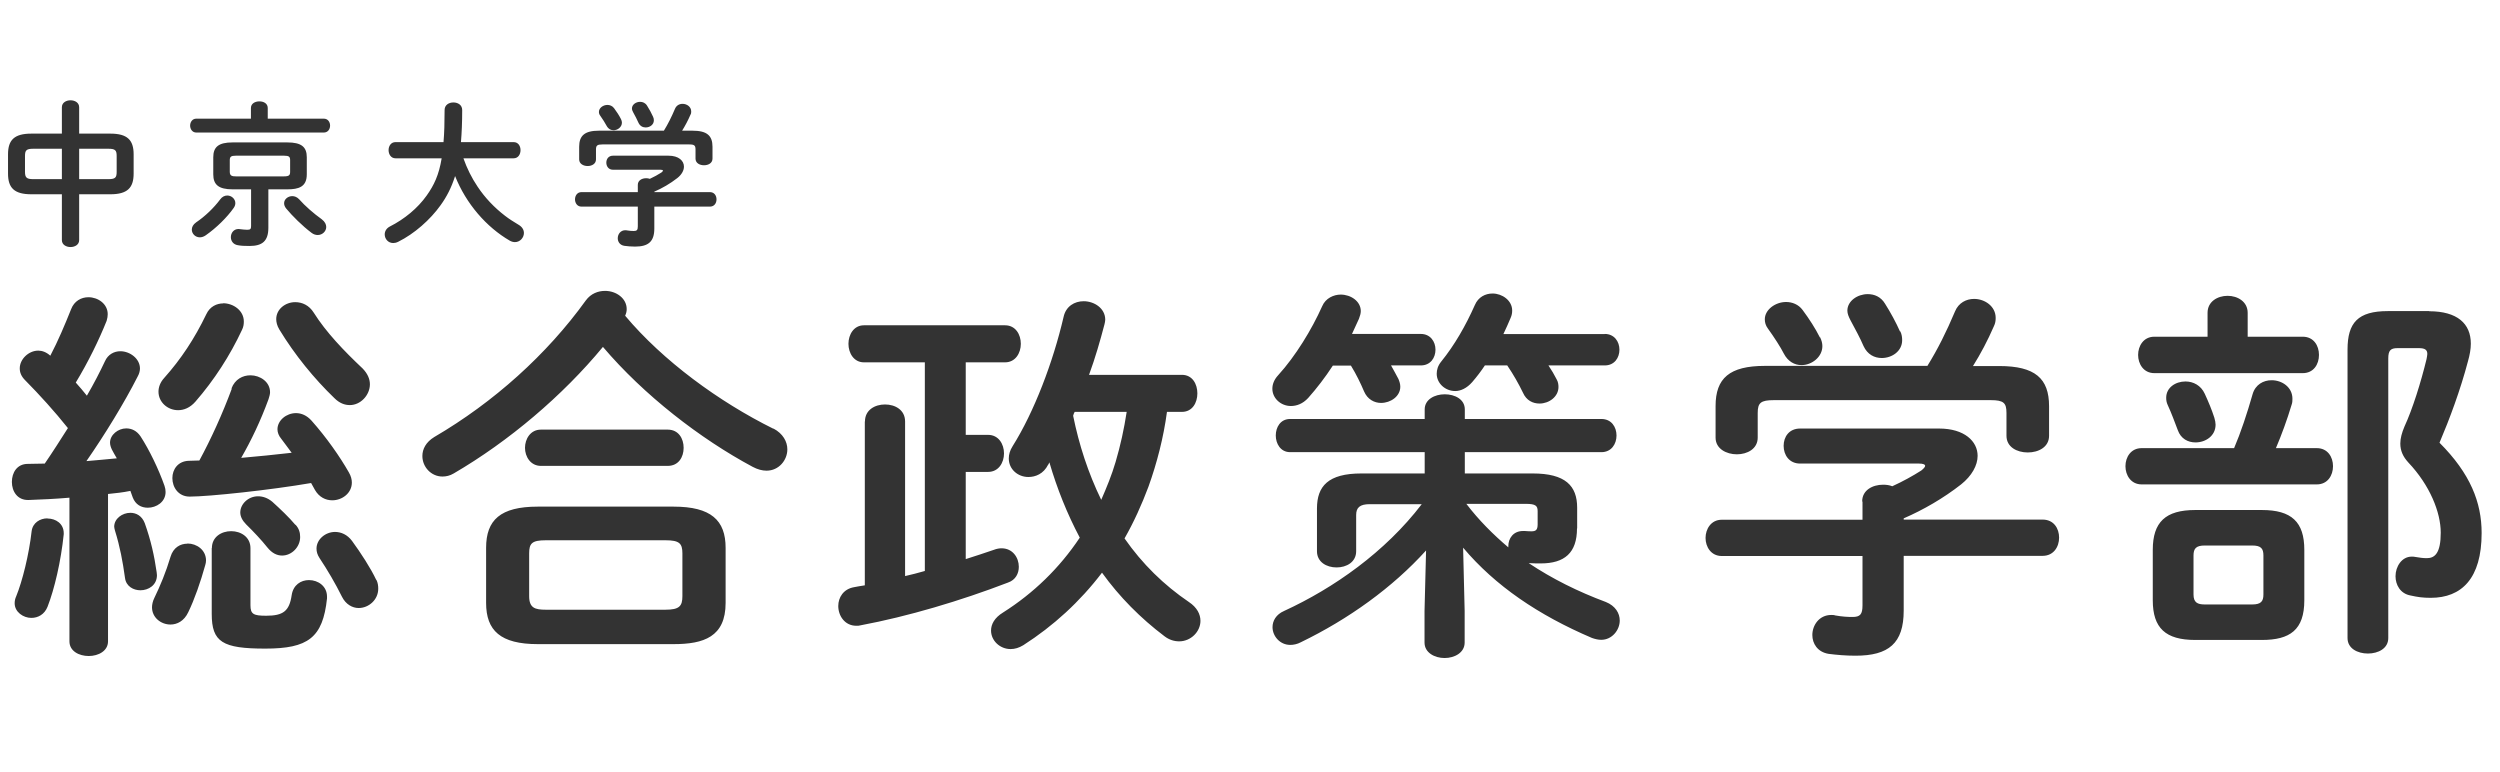 <svg height="50" viewBox="0 0 162 50" width="162" xmlns="http://www.w3.org/2000/svg"><path d="m4.5 32.25c-.93.08-1.8.12-2.65.15-.73.02-1.08-.57-1.08-1.17s.33-1.17 1.03-1.17c.35 0 .72-.02 1.1-.02.53-.77 1-1.52 1.5-2.3-.85-1.07-1.85-2.17-2.77-3.1-.25-.25-.35-.5-.35-.77 0-.6.58-1.15 1.2-1.15.25 0 .53.1.78.33.5-.95.95-2.02 1.35-3.02.2-.52.65-.77 1.12-.77.62 0 1.25.43 1.25 1.1 0 .12-.02.27-.07.43-.5 1.25-1.2 2.68-2 4 .25.27.5.58.72.85.45-.77.85-1.55 1.17-2.23.2-.45.6-.65 1-.65.62 0 1.27.48 1.27 1.12 0 .15-.05.35-.15.52-.85 1.68-2.15 3.8-3.32 5.48.65-.05 1.3-.12 1.97-.18-.12-.2-.23-.4-.32-.57-.07-.15-.12-.3-.12-.45 0-.5.52-.92 1.05-.92.35 0 .68.15.93.52.57.88 1.17 2.12 1.55 3.2.05.15.07.27.07.4 0 .65-.6 1.02-1.15 1.02-.43 0-.8-.2-.98-.67l-.15-.42c-.48.1-.95.15-1.45.2v9.55c0 .62-.62.95-1.25.95s-1.25-.32-1.25-.95v-9.27zm-1.42 1.35c.53 0 1.05.33 1.05.95v.07c-.18 1.75-.6 3.55-1.05 4.7-.2.5-.62.72-1.05.72-.52 0-1.08-.38-1.08-.95 0-.15.03-.3.1-.45.4-.98.83-2.7 1-4.22.07-.55.55-.83 1.02-.83zm7.07 3.47c0 .07.02.12.02.2 0 .65-.55.98-1.07.98-.45 0-.93-.25-1-.8-.15-1.08-.32-2-.65-3.07-.02-.1-.05-.17-.05-.25 0-.52.52-.9 1.05-.9.38 0 .75.2.93.67.4 1.12.62 2.12.77 3.17zm2-1.85c.6 0 1.2.42 1.2 1.1 0 .1-.02.2-.05.3-.3 1.08-.7 2.23-1.1 3.05-.27.58-.73.8-1.15.8-.62 0-1.2-.45-1.2-1.12 0-.17.05-.4.15-.6.38-.78.75-1.67 1.05-2.67.18-.6.63-.85 1.1-.85zm2.3-15.57c.68 0 1.35.48 1.35 1.18 0 .18-.02.35-.12.55-.77 1.65-1.8 3.25-3.02 4.65-.35.4-.75.55-1.12.55-.68 0-1.27-.52-1.27-1.2 0-.27.1-.6.38-.9 1.07-1.2 1.95-2.52 2.72-4.12.23-.5.68-.7 1.1-.7zm.55 5.52c.23-.6.73-.85 1.23-.85.62 0 1.27.42 1.27 1.1 0 .12-.05.3-.1.45-.52 1.42-1.12 2.67-1.77 3.8 1.1-.1 2.17-.2 3.27-.33-.23-.3-.45-.62-.67-.9-.17-.2-.25-.42-.25-.62 0-.58.58-1.05 1.2-1.05.35 0 .7.15 1 .48.98 1.1 1.85 2.35 2.42 3.35.15.25.2.48.2.67 0 .68-.62 1.15-1.27 1.15-.42 0-.85-.2-1.12-.67-.08-.15-.17-.3-.25-.45-2.6.45-6.62.88-7.87.88-.73 0-1.12-.6-1.12-1.2 0-.55.35-1.1 1.07-1.12.23 0 .45-.02.68-.02.75-1.38 1.5-3.03 2.1-4.65zm-1.27 10.35c0-.73.62-1.1 1.25-1.1s1.25.38 1.25 1.1v3.7c0 .58.2.68 1.02.68 1.1 0 1.5-.3 1.65-1.33.1-.67.6-.98 1.12-.98.6 0 1.17.4 1.17 1.07v.12c-.27 2.55-1.23 3.25-4 3.25s-3.47-.42-3.47-2.25v-4.27zm5.42-1.52c.23.25.3.52.3.8 0 .65-.55 1.2-1.17 1.2-.33 0-.65-.15-.95-.52-.38-.48-.92-1.05-1.38-1.5-.25-.25-.38-.52-.38-.77 0-.55.52-1.05 1.15-1.05.3 0 .62.1.92.35.5.45 1.1 1.02 1.5 1.5zm4.82-9.1c0 .7-.6 1.35-1.3 1.35-.33 0-.67-.12-1-.45-1.3-1.25-2.57-2.8-3.57-4.45-.15-.25-.2-.48-.2-.67 0-.65.6-1.1 1.23-1.1.45 0 .9.2 1.2.68.8 1.27 1.95 2.47 3.17 3.62.32.33.47.68.47 1.02zm.42 12.67c.1.2.12.4.12.58 0 .72-.62 1.25-1.27 1.25-.4 0-.83-.23-1.08-.73-.42-.85-.95-1.75-1.45-2.5-.15-.23-.2-.42-.2-.62 0-.6.58-1.08 1.2-1.08.4 0 .8.18 1.1.58.57.78 1.22 1.78 1.57 2.53zm25.73-9.8c.62.33.9.85.9 1.35 0 .7-.55 1.38-1.35 1.38-.28 0-.58-.08-.9-.25-3.4-1.82-7.05-4.65-9.7-7.77-2.6 3.15-6.1 6.12-9.67 8.2-.25.15-.5.2-.73.2-.73 0-1.3-.62-1.3-1.33 0-.45.23-.9.77-1.23 3.85-2.25 7.3-5.35 9.82-8.85.33-.45.8-.62 1.25-.62.72 0 1.4.48 1.4 1.18 0 .15-.03.27-.1.43 2.45 2.92 6.07 5.57 9.6 7.32zm-15.27 13.97c-2.42 0-3.35-.88-3.35-2.67v-3.57c0-1.8.92-2.67 3.35-2.67h8.8c2.42 0 3.37.88 3.37 2.67v3.57c0 2.2-1.42 2.67-3.37 2.67zm.2-11.55c-.67 0-1.03-.6-1.03-1.17s.35-1.18 1.03-1.18h8.22c.7 0 1.03.58 1.03 1.18s-.33 1.17-1.03 1.17zm8.07 9.32c.9 0 1.1-.23 1.1-.88v-2.77c0-.65-.2-.85-1.1-.85h-7.75c-.9 0-1.08.2-1.08.85v2.77c0 .77.38.88 1.08.88zm12.93-12.2c0-.75.65-1.1 1.3-1.1s1.3.35 1.3 1.1v10.02c.42-.1.85-.2 1.28-.33v-13.52h-3.95c-.65 0-1-.6-1-1.2s.35-1.2 1-1.2h9.15c.68 0 1.02.6 1.02 1.2s-.35 1.2-1.02 1.2h-2.55v4.7h1.45c.68 0 1.03.6 1.03 1.2s-.35 1.2-1.03 1.2h-1.45v5.65c.62-.2 1.25-.4 1.82-.6.18-.07.35-.1.5-.1.72 0 1.12.6 1.12 1.2 0 .42-.2.85-.7 1.02-3.07 1.18-6.5 2.2-9.55 2.77-.1.03-.17.03-.28.03-.75 0-1.17-.65-1.17-1.28 0-.55.33-1.1 1.02-1.22.22-.05.47-.08.7-.12v-10.62zm11.87 2.8c-.3.6-.82.8-1.28.8-.68 0-1.27-.5-1.27-1.2 0-.25.07-.52.25-.8 1.4-2.23 2.62-5.45 3.3-8.37.15-.7.72-1.02 1.3-1.02.68 0 1.4.45 1.4 1.2 0 .1-.03.2-.05.3-.28 1.07-.6 2.18-1 3.27h6.02c.68 0 1 .6 1 1.2s-.32 1.2-1 1.2h-.97c-.22 1.65-.65 3.32-1.2 4.85-.43 1.15-.95 2.3-1.55 3.35 1.15 1.65 2.55 3.02 4.17 4.12.53.35.75.8.75 1.22 0 .7-.62 1.33-1.38 1.33-.32 0-.65-.1-.95-.33-1.55-1.17-2.92-2.55-4.05-4.12-1.43 1.88-3.15 3.45-5.1 4.7-.28.17-.55.25-.82.25-.7 0-1.27-.55-1.27-1.2 0-.4.22-.83.78-1.17 1.97-1.25 3.65-2.87 4.97-4.85-.82-1.55-1.47-3.17-1.97-4.88l-.07.15zm1.72-3.42c-.05.08-.07.15-.1.25.38 1.88.97 3.7 1.82 5.45.35-.8.68-1.6.93-2.45.32-1.08.55-2.15.72-3.25h-3.38zm22.43-5.05c.62 0 .95.5.95 1.02s-.32 1.02-.95 1.02h-1.93c.18.3.32.6.48.88.07.17.12.33.12.5 0 .62-.62 1.05-1.25 1.05-.43 0-.88-.23-1.1-.75s-.5-1.1-.85-1.67h-1.17c-.5.77-1.05 1.48-1.6 2.1-.35.38-.75.52-1.12.52-.65 0-1.2-.5-1.2-1.12 0-.27.1-.58.38-.88 1.12-1.23 2.17-2.95 2.85-4.47.22-.52.75-.75 1.2-.75.65 0 1.3.43 1.3 1.07 0 .15-.05.32-.12.5l-.45.98h4.48zm10.12 12.6c0 1.58-.8 2.27-2.35 2.27-.23 0-.45 0-.78-.02 1.53 1.02 3.2 1.85 5 2.52.62.25.9.73.9 1.2 0 .62-.5 1.25-1.2 1.25-.2 0-.4-.05-.6-.12-3.47-1.48-6.27-3.38-8.35-5.85l.1 4.1v2.05c0 .65-.65 1-1.3 1s-1.3-.35-1.3-1v-2.05l.1-3.92c-2.17 2.4-5.02 4.45-8.12 5.95-.22.12-.47.17-.68.17-.67 0-1.15-.57-1.15-1.15 0-.4.22-.82.75-1.05 3.22-1.48 6.55-3.82 8.92-6.92h-3.37c-.65 0-.88.23-.88.7v2.35c0 .7-.62 1.05-1.27 1.05s-1.27-.35-1.27-1.05v-2.77c0-1.45.73-2.27 2.88-2.27h4.1v-1.38h-8.72c-.62 0-.93-.55-.93-1.08s.3-1.07.93-1.07h8.72v-.62c0-.65.65-.98 1.3-.98s1.3.32 1.3.98v.62h8.85c.65 0 .98.52.98 1.07s-.33 1.08-.98 1.08h-8.85v1.38h4.4c2.12 0 2.88.8 2.88 2.22v1.35zm1.8-12.6c.62 0 .95.5.95 1.02s-.32 1.02-.95 1.02h-3.65c.2.3.38.6.53.9.1.17.12.35.12.5 0 .62-.6 1.07-1.23 1.07-.43 0-.85-.2-1.07-.7-.28-.58-.62-1.18-1.02-1.77h-1.45c-.25.38-.52.73-.82 1.08-.35.4-.75.58-1.1.58-.65 0-1.2-.5-1.2-1.12 0-.25.07-.52.3-.8.85-1.05 1.57-2.3 2.17-3.65.22-.52.68-.75 1.15-.75.62 0 1.27.45 1.27 1.1 0 .15-.02.3-.1.48-.15.35-.3.7-.47 1.05h6.57zm-6.25 13.75c0-.5.32-.98.95-.98h.12c.25.02.32.02.43.02.27 0 .4-.08.4-.45v-.85c0-.35-.12-.48-.77-.48h-3.85c.8 1.05 1.73 1.98 2.72 2.82v-.1zm22.93-2.9c0-.73.68-1.08 1.35-1.08.2 0 .4.02.6.1.7-.32 1.33-.67 1.88-1.02.15-.12.25-.23.25-.3 0-.1-.15-.15-.4-.15h-7.7c-.72 0-1.07-.57-1.07-1.15s.35-1.12 1.07-1.12h9c1.65 0 2.5.83 2.5 1.77 0 .62-.38 1.3-1.07 1.85-1.15.9-2.45 1.65-3.72 2.2v.08h9c.73 0 1.07.58 1.07 1.17s-.35 1.18-1.07 1.18h-9v3.55c0 2.12-.98 2.92-3.12 2.92-.62 0-1.2-.05-1.75-.12-.72-.12-1.05-.67-1.05-1.22 0-.62.43-1.3 1.23-1.3.07 0 .18 0 .25.03.45.08.8.1 1.12.1.5 0 .65-.17.65-.75v-3.2h-9.12c-.7 0-1.05-.6-1.05-1.17s.35-1.18 1.05-1.18h9.12v-1.17zm4.22-8.77c.68-1.1 1.23-2.2 1.8-3.55.23-.55.73-.8 1.23-.8.7 0 1.4.48 1.4 1.23 0 .18-.02.35-.12.55-.4.92-.85 1.77-1.35 2.57h1.7c2.32 0 3.23.8 3.23 2.6v1.92c0 .73-.68 1.08-1.38 1.08s-1.38-.35-1.38-1.08v-1.48c0-.65-.18-.83-1.02-.83h-14.05c-.85 0-1.05.17-1.05.83v1.6c0 .73-.68 1.08-1.35 1.08s-1.38-.35-1.38-1.08v-2.05c0-1.8.9-2.6 3.2-2.6h10.52zm-6.95-1.87c.1.2.15.4.15.58 0 .7-.68 1.23-1.35 1.23-.45 0-.88-.23-1.15-.75-.2-.4-.62-1.05-1.03-1.62-.15-.2-.2-.4-.2-.6 0-.62.68-1.12 1.38-1.12.38 0 .8.15 1.07.52.43.58.82 1.18 1.12 1.78zm5.2-.38c.1.2.12.4.12.58 0 .7-.65 1.15-1.32 1.15-.48 0-.93-.23-1.18-.77-.22-.52-.55-1.12-.85-1.68-.12-.23-.2-.43-.2-.62 0-.62.65-1.07 1.32-1.07.43 0 .85.17 1.12.62.35.55.72 1.23.97 1.8zm21.63 7.57c.43-1 .85-2.27 1.2-3.5.18-.62.7-.9 1.23-.9.68 0 1.35.45 1.35 1.2 0 .1 0 .25-.05.38-.3 1-.65 1.95-1.02 2.82h2.65c.7 0 1.05.57 1.05 1.17s-.35 1.18-1.05 1.18h-11.35c-.7 0-1.05-.6-1.05-1.18s.35-1.17 1.05-1.17h6zm-1.72-8.77c0-.73.65-1.1 1.3-1.1s1.3.38 1.3 1.1v1.55h3.57c.7 0 1.05.57 1.05 1.18s-.35 1.18-1.05 1.18h-9.62c-.7 0-1.05-.6-1.05-1.18s.35-1.18 1.05-1.18h3.45zm-.8 21.2c-1.92 0-2.75-.77-2.75-2.57v-3.27c0-1.8.83-2.58 2.75-2.58h4.32c1.92 0 2.75.77 2.75 2.58v3.27c0 1.92-.93 2.57-2.75 2.57zm-1.88-15.7c0-.65.6-1.05 1.25-1.05.5 0 1 .25 1.25.8.23.5.45 1.02.62 1.55.05.17.08.33.08.45 0 .73-.65 1.15-1.3 1.15-.48 0-.95-.23-1.15-.8-.2-.52-.4-1.08-.65-1.62-.08-.17-.1-.32-.1-.47zm5.57 13.4c.57 0 .73-.2.73-.65v-2.52c0-.45-.15-.65-.73-.65h-3.07c-.57 0-.73.2-.73.65v2.52c0 .52.25.65.73.65zm11.47-19c1.82 0 2.7.8 2.7 2.1 0 .35-.07.73-.18 1.12-.5 1.9-1.2 3.77-1.85 5.3 2 2 2.73 3.87 2.73 5.85 0 2.95-1.3 4.2-3.3 4.2-.52 0-.85-.05-1.3-.15-.68-.12-.98-.7-.98-1.25 0-.62.4-1.27 1.05-1.27.08 0 .15 0 .23.02.3.05.5.08.75.08.52 0 .9-.33.9-1.65s-.7-3.07-2.1-4.55c-.35-.38-.52-.77-.52-1.23 0-.33.1-.7.27-1.1.52-1.12 1.07-2.88 1.43-4.37.02-.12.05-.25.05-.33 0-.27-.15-.38-.55-.38h-1.38c-.45 0-.6.15-.6.67v18.12c0 .67-.65 1-1.32 1s-1.32-.33-1.32-1v-18.69c0-1.75.67-2.5 2.62-2.5h2.68zm-155.38-7.58c-1.1 0-1.51-.41-1.51-1.34v-1.25c0-.93.41-1.34 1.51-1.34h1.98v-1.71c0-.3.28-.45.56-.45s.56.15.56.45v1.71h2.02c1.1 0 1.51.41 1.51 1.34v1.25c0 .93-.41 1.34-1.51 1.34h-2.02v2.97c0 .3-.28.45-.56.45s-.56-.15-.56-.45v-2.97zm1.98-.98v-1.97h-1.85c-.45 0-.54.1-.54.47v1.03c0 .38.12.47.54.47zm1.12 0h1.89c.45 0 .54-.1.54-.47v-1.03c0-.37-.09-.47-.54-.47h-1.89zm11.13-4.61c0-.29.27-.43.55-.43s.54.14.54.43v.69h3.63c.27 0 .41.22.41.45s-.14.45-.41.45h-8.26c-.26 0-.4-.23-.4-.45s.14-.45.4-.45h3.54zm-1.53 5.67c.27 0 .52.22.52.49 0 .1-.03.21-.11.32-.43.61-1.12 1.29-1.81 1.77-.13.09-.26.13-.38.13-.3 0-.52-.24-.52-.5 0-.16.08-.33.28-.47.58-.39 1.15-.94 1.56-1.49.13-.18.3-.25.46-.25zm.34-.4c-.9 0-1.25-.3-1.25-.97v-1.11c0-.67.35-.96 1.25-.96h3.55c.91 0 1.26.29 1.26.96v1.11c0 .82-.54.97-1.26.97h-1.23v2.49c0 .86-.39 1.18-1.22 1.18-.35 0-.54-.01-.76-.05-.31-.05-.45-.29-.45-.52 0-.27.18-.53.5-.53.03 0 .06.01.09.01.19.02.32.04.47.04.2 0 .25-.05.25-.24v-2.38zm3.34-.84c.32 0 .39-.08.39-.29v-.76c0-.22-.07-.29-.39-.29h-3.13c-.31 0-.39.07-.39.29v.76c0 .26.16.29.39.29zm2.44 2.78c.21.16.29.34.29.5 0 .28-.25.52-.55.52-.13 0-.27-.04-.4-.14-.6-.45-1.25-1.1-1.64-1.57-.1-.12-.14-.24-.14-.35 0-.26.25-.46.53-.46.15 0 .31.06.45.21.37.42.94.92 1.46 1.29zm9.18-3.95h3.25c.3 0 .45-.26.45-.53s-.15-.52-.45-.52h-3.41c.05-.6.08-1.29.08-2.08 0-.33-.28-.49-.57-.49s-.57.16-.57.49c0 .82-.02 1.5-.07 2.08h-3.11c-.3 0-.45.26-.45.52s.15.53.45.53h2.99c-.18 1.09-.5 1.75-.97 2.41-.58.82-1.44 1.53-2.39 2.01-.23.12-.33.32-.33.51 0 .29.22.56.55.56.09 0 .2-.02.32-.08 1.05-.52 2.08-1.43 2.75-2.37.39-.54.7-1.13.94-1.89.71 1.79 2.03 3.31 3.55 4.19.11.06.22.09.33.09.33 0 .58-.29.58-.59 0-.19-.1-.39-.34-.53-.31-.19-.61-.37-.89-.59-.69-.53-1.29-1.16-1.77-1.88-.39-.58-.69-1.19-.92-1.84zm11.3 1.72c0-.29.27-.43.54-.43.08 0 .16.01.24.04.28-.13.53-.27.75-.41.06-.05.1-.09.1-.12 0-.04-.06-.06-.16-.06h-3.08c-.29 0-.43-.23-.43-.46s.14-.45.43-.45h3.6c.66 0 1 .33 1 .71 0 .25-.15.52-.43.74-.46.36-.98.66-1.49.88v.03h3.6c.29 0 .43.23.43.47s-.14.47-.43.47h-3.6v1.42c0 .85-.39 1.17-1.25 1.17-.25 0-.48-.02-.7-.05-.29-.05-.42-.27-.42-.49 0-.25.17-.52.49-.52.03 0 .07 0 .1.01.18.03.32.04.45.04.2 0 .26-.07.26-.3v-1.28h-3.65c-.28 0-.42-.24-.42-.47s.14-.47.42-.47h3.65zm1.69-3.51c.27-.44.49-.88.72-1.42.09-.22.29-.32.49-.32.28 0 .56.19.56.49 0 .07 0 .14-.05.22-.16.37-.34.71-.54 1.03h.68c.93 0 1.29.32 1.29 1.04v.77c0 .29-.27.43-.55.43s-.55-.14-.55-.43v-.59c0-.26-.07-.33-.41-.33h-5.62c-.34 0-.42.07-.42.33v.64c0 .29-.27.43-.54.43s-.55-.14-.55-.43v-.82c0-.72.36-1.04 1.28-1.04zm-2.78-.75c.04.08.06.16.06.23 0 .28-.27.49-.54.49-.18 0-.35-.09-.46-.3-.08-.16-.25-.42-.41-.65-.06-.08-.08-.16-.08-.24 0-.25.27-.45.55-.45.15 0 .32.06.43.21.17.23.33.47.45.71zm2.08-.15c.04.08.05.16.05.23 0 .28-.26.46-.53.46-.19 0-.37-.09-.47-.31-.09-.21-.22-.45-.34-.67-.05-.09-.08-.17-.08-.25 0-.25.26-.43.53-.43.17 0 .34.07.45.25.14.22.29.49.39.72z" fill="#333"/></svg>